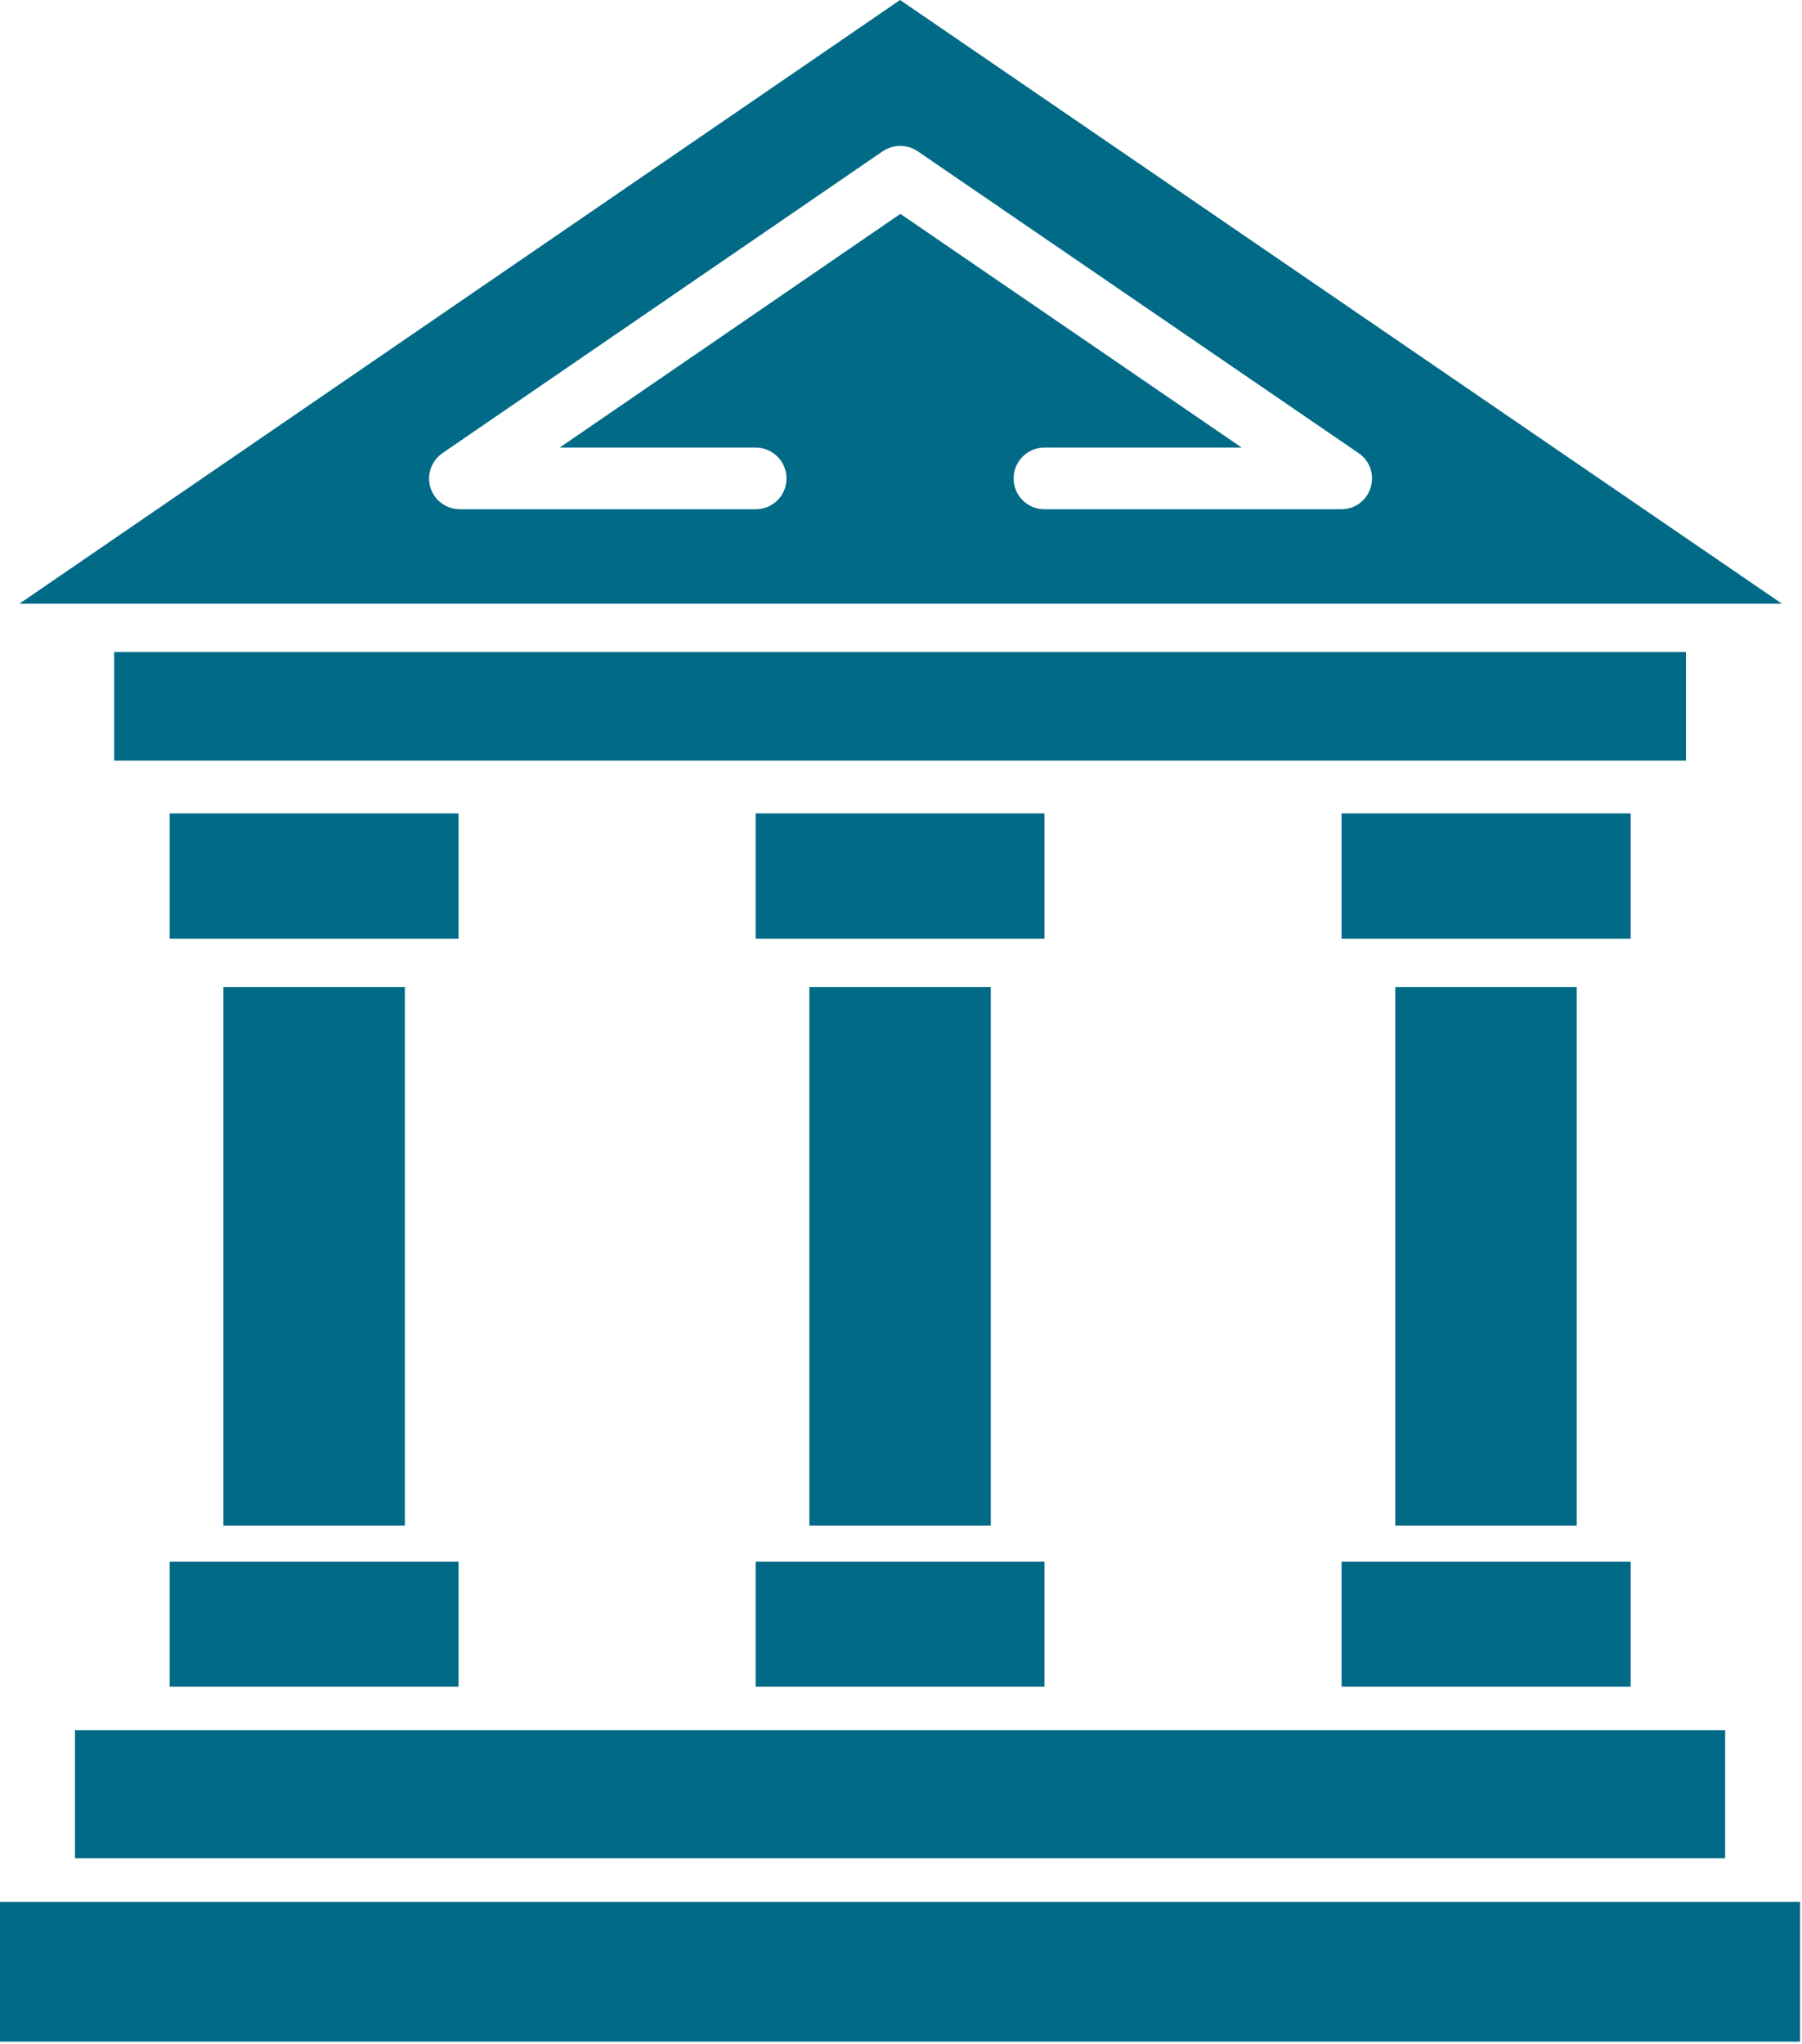 <?xml version="1.0" encoding="UTF-8" standalone="no"?><!DOCTYPE svg PUBLIC "-//W3C//DTD SVG 1.1//EN" "http://www.w3.org/Graphics/SVG/1.1/DTD/svg11.dtd"><svg width="100%" height="100%" viewBox="0 0 680 771" version="1.1" xmlns="http://www.w3.org/2000/svg" xmlns:xlink="http://www.w3.org/1999/xlink" xml:space="preserve" xmlns:serif="http://www.serif.com/" style="fill-rule:evenodd;clip-rule:evenodd;stroke-linejoin:round;stroke-miterlimit:2;"><rect x="64.036" y="306.862" width="108.997" height="47.266" style="fill:#006a87;fill-rule:nonzero;"/><rect x="84.297" y="372.357" width="68.477" height="203.177" style="fill:#006a87;fill-rule:nonzero;"/><rect x="64.036" y="589.141" width="108.997" height="47.161" style="fill:#006a87;fill-rule:nonzero;"/><rect x="285.156" y="306.862" width="108.984" height="47.266" style="fill:#006a87;fill-rule:nonzero;"/><rect x="305.417" y="372.357" width="68.464" height="203.177" style="fill:#006a87;fill-rule:nonzero;"/><rect x="285.156" y="589.141" width="108.984" height="47.161" style="fill:#006a87;fill-rule:nonzero;"/><rect x="506.263" y="306.862" width="109.101" height="47.266" style="fill:#006a87;fill-rule:nonzero;"/><rect x="526.51" y="372.357" width="68.477" height="203.177" style="fill:#006a87;fill-rule:nonzero;"/><rect x="506.263" y="589.141" width="109.101" height="47.161" style="fill:#006a87;fill-rule:nonzero;"/><rect x="28.294" y="652.734" width="622.708" height="48.32" style="fill:#006a87;fill-rule:nonzero;"/><rect x="0" y="717.487" width="679.284" height="52.747" style="fill:#006a87;fill-rule:nonzero;"/><rect x="43.086" y="245.977" width="593.125" height="40.99" style="fill:#006a87;fill-rule:nonzero;"/><path d="M517.214,183.971c-1.511,4.896 -5.938,8.151 -11.068,8.151l-112.005,0c-6.407,0 -11.641,-5.117 -11.641,-11.64c-0,-6.406 5.234,-11.641 11.641,-11.641l74.401,0l-128.776,-88.151l-128.542,88.151l73.932,0c6.406,0 11.641,5.235 11.641,11.641c-0,6.523 -5.235,11.64 -11.641,11.64l-111.549,0c-5.117,0 -9.662,-3.255 -11.172,-8.151c-1.511,-4.895 0.351,-10.13 4.544,-13.033l166.146,-113.881c3.958,-2.682 9.206,-2.682 13.164,0l166.38,113.881c4.297,2.903 6.055,8.138 4.545,13.033Zm-177.566,-183.971l-332.317,227.747l665.091,0l-332.774,-227.747Z" style="fill:#006a87;fill-rule:nonzero;"/></svg>